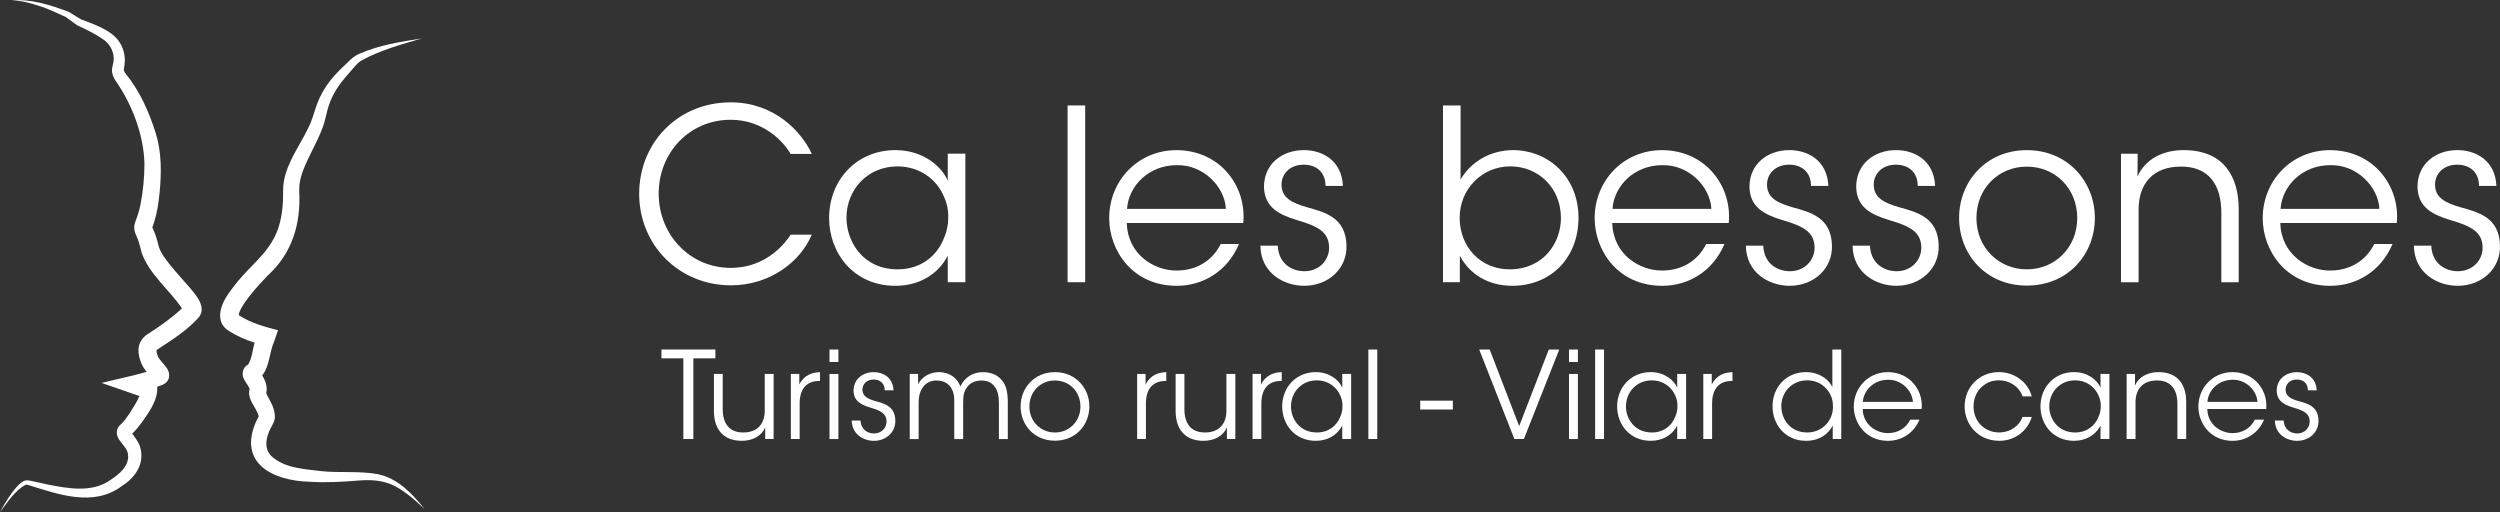 <svg width="332" height="68" viewBox="0 0 332 68" fill="none" xmlns="http://www.w3.org/2000/svg">
<rect x="0" y="0" width="332" height="68" fill="#333333" stroke="none"/>
<g clip-path="url(#clip0_51_1989)">
<path d="M90.751 47.587H87.841V46.414H95.002V47.587H92.078V58.3H90.751V47.587Z" fill="white"/>
<path d="M102.741 58.3H101.62V56.758C101.142 57.884 99.974 58.556 98.439 58.542C95.753 58.495 94.809 56.663 94.809 54.561V49.662H95.977V54.336C95.977 56.199 96.809 57.451 98.741 57.434C100.53 57.417 101.556 56.342 101.556 54.544V49.662H102.738V58.304L102.741 58.3Z" fill="white"/>
<path d="M105.026 49.662H106.147V51.074C106.772 49.788 107.889 49.454 108.897 49.419V50.593H108.785C107.122 50.593 106.194 51.637 106.194 53.595V58.3H105.026V49.658V49.662Z" fill="white"/>
<path d="M110.157 46.417H111.339V48.072H110.157V46.417ZM110.157 49.662H111.339V58.304H110.157V49.662Z" fill="white"/>
<path d="M117.492 51.828C117.492 50.914 116.884 50.399 116.022 50.399C115.078 50.399 114.504 51.04 114.534 51.797C114.565 52.616 115.19 52.954 116.229 53.258C117.458 53.595 118.833 53.947 118.898 55.796C118.962 57.386 117.682 58.542 116.052 58.542C114.66 58.542 113.129 57.659 113.112 55.844H114.28C114.327 57.031 115.207 57.563 116.069 57.563C117.061 57.563 117.747 56.823 117.733 55.943C117.703 54.964 117.061 54.561 115.573 54.128C114.344 53.759 113.383 53.261 113.353 51.896C113.353 50.337 114.582 49.423 116.039 49.423C117.237 49.423 118.579 50.081 118.66 51.832H117.492V51.828Z" fill="white"/>
<path d="M120.803 49.662H121.923V51.026C122.467 49.935 123.665 49.419 124.64 49.419C125.536 49.419 126.382 49.709 126.99 50.399C127.214 50.624 127.503 51.2 127.55 51.299C127.679 51.057 127.852 50.723 128.175 50.385C128.735 49.791 129.581 49.423 130.542 49.423C131.421 49.423 132.267 49.679 132.861 50.289C133.612 51.043 133.836 51.975 133.836 53.5V58.304H132.654V53.551C132.654 52.637 132.511 51.818 132.016 51.255C131.662 50.805 131.119 50.532 130.304 50.532C129.554 50.532 128.817 50.835 128.419 51.432C127.988 52.043 127.907 52.524 127.907 53.503V58.307H126.725V53.503C126.756 52.541 126.613 51.978 126.277 51.446C125.876 50.883 125.268 50.545 124.392 50.532C123.594 50.501 122.922 50.9 122.569 51.415C122.202 51.913 121.995 52.572 121.995 53.486V58.304H120.813V49.662H120.803Z" fill="white"/>
<path d="M135.54 53.964C135.54 51.555 137.33 49.419 140.097 49.419C142.865 49.419 144.668 51.555 144.668 53.981C144.668 56.407 142.878 58.525 140.097 58.525C137.316 58.525 135.54 56.407 135.54 53.981V53.964ZM136.705 53.998C136.705 55.956 138.192 57.434 140.094 57.434C141.996 57.434 143.483 55.956 143.483 53.981C143.483 52.006 142.013 50.528 140.094 50.528C138.175 50.528 136.705 52.006 136.705 53.981V53.998Z" fill="white"/>
<path d="M151.011 49.662H152.132V51.074C152.757 49.788 153.874 49.454 154.882 49.419V50.593H154.77C153.106 50.593 152.179 51.637 152.179 53.595V58.3H151.011V49.658V49.662Z" fill="white"/>
<path d="M164.054 58.3H162.934V56.758C162.455 57.884 161.287 58.556 159.752 58.542C157.066 58.495 156.122 56.663 156.122 54.561V49.662H157.29V54.336C157.29 56.199 158.122 57.451 160.054 57.434C161.844 57.417 162.869 56.342 162.869 54.544V49.662H164.051V58.304L164.054 58.3Z" fill="white"/>
<path d="M166.34 49.662H167.46V51.074C168.085 49.788 169.202 49.454 170.211 49.419V50.593H170.099C168.435 50.593 167.508 51.637 167.508 53.595V58.3H166.34V49.658V49.662Z" fill="white"/>
<path d="M179.434 58.3H178.252V56.516C177.579 57.816 176.269 58.539 174.734 58.539C171.936 58.539 170.275 56.356 170.275 53.978C170.275 51.439 172.112 49.416 174.734 49.416C176.571 49.416 177.834 50.491 178.252 51.473V49.658H179.434V58.3ZM171.44 53.998C171.457 55.557 172.527 57.434 174.893 57.434C176.411 57.434 177.532 56.55 177.994 55.329C178.187 54.912 178.282 54.428 178.282 53.964C178.299 53.483 178.201 53.002 178.011 52.582C177.532 51.395 176.381 50.511 174.863 50.511C172.88 50.511 171.443 52.053 171.443 53.981V53.998H171.44Z" fill="white"/>
<path d="M181.719 46.417H182.9V58.3H181.719V46.417Z" fill="white"/>
<path d="M192.938 53.21V54.384H188.605V53.21H192.938Z" fill="white"/>
<path d="M196.439 46.417H197.831L201.747 56.584L205.679 46.417H207.071L202.372 58.3H201.108L196.439 46.417Z" fill="white"/>
<path d="M208.362 46.417H209.543V48.072H208.362V46.417ZM208.362 49.662H209.543V58.304H208.362V49.662Z" fill="white"/>
<path d="M211.832 46.417H213.014V58.3H211.832V46.417Z" fill="white"/>
<path d="M223.914 58.3H222.732V56.516C222.06 57.816 220.749 58.539 219.214 58.539C216.416 58.539 214.756 56.356 214.756 53.978C214.756 51.439 216.593 49.416 219.214 49.416C221.052 49.416 222.315 50.491 222.732 51.473V49.658H223.914V58.3ZM215.924 53.998C215.941 55.557 217.011 57.434 219.377 57.434C220.895 57.434 222.016 56.55 222.478 55.329C222.671 54.912 222.766 54.428 222.766 53.964C222.783 53.483 222.685 53.002 222.495 52.582C222.016 51.395 220.865 50.511 219.347 50.511C217.364 50.511 215.927 52.053 215.927 53.981V53.998H215.924Z" fill="white"/>
<path d="M226.199 49.662H227.32V51.074C227.945 49.788 229.062 49.454 230.071 49.419V50.593H229.959C228.295 50.593 227.368 51.637 227.368 53.595V58.3H226.199V49.658V49.662Z" fill="white"/>
<path d="M244.519 58.3H243.385V56.516C242.777 57.656 241.626 58.539 239.837 58.539C237.086 58.539 235.392 56.386 235.392 53.961C235.392 51.392 237.246 49.416 239.82 49.416C241.704 49.416 242.954 50.508 243.338 51.409V46.414H244.519V58.297V58.3ZM236.56 53.981C236.577 55.714 237.775 57.434 240.013 57.434C240.971 57.434 241.85 57.048 242.458 56.42C243.083 55.779 243.45 54.895 243.416 53.93C243.416 52.951 243.049 52.115 242.424 51.504C241.816 50.876 240.954 50.508 239.996 50.508C238.013 50.508 236.56 52.016 236.56 53.961V53.978V53.981Z" fill="white"/>
<path d="M247.365 54.319C247.429 56.489 249.267 57.529 250.723 57.516C252.051 57.516 253.121 56.857 253.681 55.731H254.91C254.51 56.663 253.902 57.369 253.168 57.836C252.448 58.3 251.603 58.542 250.723 58.542C247.735 58.542 246.183 56.151 246.183 53.998C246.183 51.46 248.132 49.419 250.706 49.419C251.922 49.419 253.039 49.853 253.854 50.641C254.846 51.603 255.325 52.937 255.195 54.319H247.362H247.365ZM254.031 53.37C253.949 51.862 252.496 50.382 250.723 50.433C248.869 50.433 247.494 51.797 247.382 53.37H254.031Z" fill="white"/>
<path d="M269.821 55.376C269.261 57.209 267.583 58.539 265.522 58.539C262.612 58.539 260.904 56.291 260.904 53.978C260.904 51.426 262.839 49.416 265.444 49.416C267.379 49.416 269.233 50.573 269.824 52.644H268.609C268.065 51.183 266.707 50.508 265.491 50.508C264.483 50.508 263.78 50.811 263.06 51.487C262.486 52.05 262.085 52.981 262.085 53.978C262.085 56.018 263.62 57.43 265.474 57.43C267.121 57.413 268.225 56.417 268.592 55.373H269.821V55.376Z" fill="white"/>
<path d="M280.13 58.3H278.949V56.516C278.276 57.816 276.966 58.539 275.431 58.539C272.633 58.539 270.972 56.356 270.972 53.978C270.972 51.439 272.809 49.416 275.431 49.416C277.268 49.416 278.531 50.491 278.949 51.473V49.658H280.13V58.3ZM272.14 53.998C272.157 55.557 273.227 57.434 275.594 57.434C277.112 57.434 278.232 56.55 278.694 55.329C278.887 54.912 278.983 54.428 278.983 53.964C279 53.483 278.901 53.002 278.711 52.582C278.232 51.395 277.081 50.511 275.563 50.511C273.58 50.511 272.144 52.053 272.144 53.981V53.998H272.14Z" fill="white"/>
<path d="M282.416 49.662H283.536C283.536 50.143 283.536 50.624 283.519 51.204C284.015 50.078 285.183 49.389 286.715 49.419C289.384 49.45 290.328 51.282 290.328 53.387V58.3H289.16V53.626C289.16 51.763 288.328 50.494 286.395 50.528C284.619 50.545 283.597 51.62 283.597 53.418V58.3H282.416V49.658V49.662Z" fill="white"/>
<path d="M293.126 54.319C293.19 56.489 295.027 57.529 296.484 57.516C297.812 57.516 298.882 56.857 299.442 55.731H300.671C300.27 56.663 299.663 57.369 298.929 57.836C298.209 58.3 297.364 58.542 296.484 58.542C293.496 58.542 291.944 56.151 291.944 53.998C291.944 51.46 293.893 49.419 296.467 49.419C297.683 49.419 298.8 49.853 299.615 50.641C300.607 51.603 301.085 52.937 300.956 54.319H293.122H293.126ZM299.792 53.37C299.71 51.862 298.257 50.382 296.484 50.433C294.63 50.433 293.255 51.797 293.143 53.37H299.792Z" fill="white"/>
<path d="M306.488 51.828C306.488 50.914 305.88 50.399 305.018 50.399C304.074 50.399 303.5 51.04 303.53 51.797C303.561 52.616 304.186 52.954 305.225 53.258C306.454 53.595 307.829 53.947 307.894 55.796C307.958 57.386 306.678 58.542 305.048 58.542C303.656 58.542 302.124 57.659 302.107 55.844H303.276C303.323 57.031 304.203 57.563 305.065 57.563C306.057 57.563 306.743 56.823 306.729 55.943C306.698 54.964 306.057 54.561 304.569 54.128C303.34 53.759 302.379 53.261 302.349 51.896C302.349 50.337 303.578 49.423 305.035 49.423C306.233 49.423 307.575 50.081 307.656 51.832H306.488V51.828Z" fill="white"/>
<path d="M107.804 31.167C106.29 34.783 102.215 37.891 97.07 37.891C90.156 37.891 84.883 32.531 84.883 25.742C84.883 18.952 90.031 13.592 97.04 13.592C102.819 13.592 106.449 17.462 107.807 20.443H104.996C104.208 19.048 101.556 15.906 97.04 15.906C91.576 15.906 87.474 20.252 87.474 25.708C87.474 31.163 91.61 35.575 97.04 35.575C101.933 35.575 104.429 32.054 104.996 31.167H107.807H107.804Z" fill="white"/>
<path d="M128.199 37.478H125.862V33.957C124.535 36.526 121.947 37.956 118.915 37.956C113.39 37.956 110.106 33.64 110.106 28.945C110.106 23.934 113.736 19.935 118.915 19.935C122.545 19.935 125.041 22.061 125.862 23.995V20.409H128.199V37.475V37.478ZM112.412 28.98C112.443 32.057 114.558 35.769 119.231 35.769C122.229 35.769 124.44 34.026 125.357 31.614C125.737 30.788 125.924 29.836 125.924 28.918C125.954 27.966 125.767 27.015 125.387 26.189C124.44 23.841 122.168 22.098 119.166 22.098C115.251 22.098 112.409 25.145 112.409 28.949V28.98H112.412Z" fill="white"/>
<path d="M141.775 14.005H144.111V37.478H141.775V14.005Z" fill="white"/>
<path d="M149.636 29.614C149.762 33.896 153.392 35.96 156.268 35.926C158.889 35.926 161.005 34.626 162.109 32.405H164.54C163.752 34.244 162.55 35.639 161.1 36.561C159.681 37.482 158.007 37.956 156.268 37.956C150.363 37.956 147.3 33.231 147.3 28.98C147.3 23.968 151.151 19.939 156.234 19.939C158.635 19.939 160.845 20.795 162.455 22.351C164.411 24.254 165.358 26.888 165.107 29.614H149.636ZM162.801 27.741C162.642 24.759 159.769 21.842 156.265 21.934C152.601 21.934 149.887 24.63 149.667 27.741H162.801Z" fill="white"/>
<path d="M176.031 24.695C176.031 22.886 174.832 21.869 173.128 21.869C171.263 21.869 170.129 23.139 170.19 24.63C170.255 26.247 171.484 26.912 173.539 27.516C175.97 28.181 178.686 28.881 178.812 32.528C178.938 35.667 176.411 37.953 173.192 37.953C170.445 37.953 167.413 36.209 167.382 32.623H169.688C169.783 34.971 171.518 36.018 173.223 36.018C175.182 36.018 176.537 34.558 176.506 32.815C176.442 30.88 175.182 30.085 172.245 29.229C169.813 28.499 167.919 27.516 167.857 24.821C167.857 21.743 170.289 19.935 173.162 19.935C175.528 19.935 178.18 21.235 178.34 24.695H176.034H176.031Z" fill="white"/>
<path d="M191.628 14.005H193.964V23.838C195.383 21.426 197.944 19.969 200.878 19.935C205.71 19.935 209.625 23.582 209.625 28.911C209.625 34.241 205.961 37.953 200.816 37.953C197.628 37.953 195.132 36.397 193.869 33.954V37.475H191.628V14.005ZM207.289 28.915C207.289 25.012 204.351 22.095 200.565 22.095C196.779 22.095 193.842 25.141 193.842 28.915C193.842 32.688 196.524 35.766 200.473 35.766C204.99 35.766 207.292 32.245 207.292 28.945V28.915H207.289Z" fill="white"/>
<path d="M214.107 29.614C214.233 33.896 217.863 35.96 220.739 35.926C223.361 35.926 225.476 34.626 226.58 32.405H229.011C228.223 34.244 227.021 35.639 225.571 36.561C224.152 37.482 222.478 37.956 220.739 37.956C214.834 37.956 211.771 33.231 211.771 28.98C211.771 23.968 215.622 19.939 220.705 19.939C223.106 19.939 225.317 20.795 226.926 22.351C228.882 24.254 229.829 26.888 229.578 29.614H214.107ZM227.272 27.741C227.113 24.759 224.24 21.842 220.736 21.934C217.072 21.934 214.359 24.63 214.138 27.741H227.272Z" fill="white"/>
<path d="M240.502 24.695C240.502 22.886 239.303 21.869 237.599 21.869C235.735 21.869 234.6 23.139 234.662 24.63C234.726 26.247 235.955 26.912 238.01 27.516C240.441 28.181 243.158 28.881 243.283 32.528C243.409 35.667 240.882 37.953 237.663 37.953C234.916 37.953 231.884 36.209 231.853 32.623H234.159C234.254 34.971 235.989 36.018 237.694 36.018C239.653 36.018 241.008 34.558 240.978 32.815C240.913 30.88 239.653 30.085 236.716 29.229C234.285 28.499 232.39 27.516 232.329 24.821C232.329 21.743 234.76 19.935 237.633 19.935C240 19.935 242.652 21.235 242.811 24.695H240.506H240.502Z" fill="white"/>
<path d="M254.676 24.695C254.676 22.886 253.477 21.869 251.773 21.869C249.908 21.869 248.774 23.139 248.835 24.63C248.9 26.247 250.129 26.912 252.184 27.516C254.615 28.181 257.331 28.881 257.457 32.528C257.583 35.667 255.056 37.953 251.837 37.953C249.09 37.953 246.058 36.209 246.027 32.623H248.333C248.428 34.971 250.163 36.018 251.868 36.018C253.827 36.018 255.182 34.558 255.151 32.815C255.087 30.88 253.827 30.085 250.89 29.229C248.458 28.499 246.564 27.516 246.502 24.821C246.502 21.743 248.934 19.935 251.807 19.935C254.173 19.935 256.825 21.235 256.985 24.695H254.679H254.676Z" fill="white"/>
<path d="M260.17 28.915C260.17 24.155 263.705 19.939 269.169 19.939C274.633 19.939 278.198 24.159 278.198 28.949C278.198 33.739 274.663 37.925 269.169 37.925C263.675 37.925 260.17 33.739 260.17 28.949V28.918V28.915ZM262.472 28.98C262.472 32.849 265.41 35.769 269.165 35.769C272.921 35.769 275.858 32.852 275.858 28.949C275.858 25.046 272.955 22.129 269.165 22.129C265.376 22.129 262.472 25.046 262.472 28.949V28.98Z" fill="white"/>
<path d="M281.669 20.413H283.879C283.879 21.365 283.879 22.317 283.849 23.459C284.827 21.238 287.132 19.874 290.165 19.939C295.438 20.003 297.299 23.62 297.299 27.775V37.482H294.993V28.25C294.993 24.568 293.35 22.064 289.53 22.125C286.025 22.156 284.005 24.282 284.005 27.837V37.482H281.669V20.416V20.413Z" fill="white"/>
<path d="M302.824 29.614C302.95 33.896 306.58 35.96 309.456 35.926C312.077 35.926 314.193 34.626 315.296 32.405H317.728C316.94 34.244 315.738 35.639 314.288 36.561C312.868 37.482 311.194 37.956 309.456 37.956C303.551 37.956 300.488 33.231 300.488 28.98C300.488 23.968 304.338 19.939 309.422 19.939C311.823 19.939 314.033 20.795 315.643 22.351C317.599 24.254 318.546 26.888 318.295 29.614H302.824ZM315.989 27.741C315.83 24.759 312.957 21.842 309.452 21.934C305.788 21.934 303.075 24.63 302.854 27.741H315.989Z" fill="white"/>
<path d="M329.216 24.695C329.216 22.886 328.017 21.869 326.312 21.869C324.448 21.869 323.314 23.139 323.375 24.63C323.439 26.247 324.669 26.912 326.723 27.516C329.154 28.181 331.871 28.881 331.997 32.528C332.122 35.667 329.596 37.953 326.377 37.953C323.63 37.953 320.597 36.209 320.567 32.623H322.872C322.967 34.971 324.703 36.018 326.407 36.018C328.367 36.018 329.722 34.558 329.691 32.815C329.626 30.88 328.367 30.085 325.429 29.229C322.998 28.499 321.103 27.516 321.042 24.821C321.042 21.743 323.473 19.935 326.346 19.935C328.713 19.935 331.365 21.235 331.525 24.695H329.219H329.216Z" fill="white"/>
<path d="M17.403 57.339C17.4 57.321 17.4 57.325 17.403 57.339V57.339Z" fill="white"/>
<path d="M34.049 50.484C34.093 50.464 34.137 50.433 34.181 50.399C34.137 50.426 34.096 50.46 34.049 50.484Z" fill="white"/>
<path d="M35.302 52.384L35.288 52.425C35.288 52.425 35.295 52.408 35.298 52.401C35.312 52.381 35.319 52.343 35.322 52.306C35.312 52.333 35.309 52.361 35.302 52.384Z" fill="white"/>
<path d="M34.531 49.368C34.531 49.368 34.524 49.351 34.521 49.351C34.521 49.355 34.528 49.365 34.531 49.368Z" fill="white"/>
<path d="M50.219 62.971C47.672 62.507 45.058 62.838 42.542 62.555C40.195 62.265 37.709 62.149 35.984 60.518C35.03 59.477 35.336 58.079 35.934 56.874C36.219 56.383 36.572 55.745 36.501 55.192C36.44 53.944 35.713 53.094 35.353 52.2C35.567 51.378 35.224 50.501 34.82 49.866C34.82 49.863 34.813 49.86 34.813 49.853C35.808 48.666 35.777 46.775 36.375 45.434L36.925 43.855C35.19 43.408 33.322 42.906 31.811 41.917C31.777 41.897 31.736 41.866 31.699 41.842C31.764 41.358 32.083 40.822 32.409 40.32C33.302 38.99 34.402 37.799 35.526 36.615C38.816 33.63 39.974 29.713 39.737 25.353C39.72 24.793 39.784 24.251 39.923 23.681C40.46 21.508 42.039 19.208 42.895 16.806C43.081 16.288 43.238 15.643 43.367 15.09C43.652 13.797 44.175 12.583 44.929 11.484C45.533 10.604 46.267 9.788 47.024 8.932C47.343 8.54 47.72 8.168 48.175 7.939C50.627 6.626 53.354 5.889 56.016 5.104C53.238 5.53 50.369 5.991 47.751 7.124C47.197 7.352 46.674 7.765 46.26 8.195C45.455 8.963 44.599 9.751 43.866 10.693C43.129 11.624 42.521 12.692 42.1 13.821C41.7 14.94 41.482 15.909 40.969 16.922C39.985 18.99 38.616 20.836 37.913 23.132C37.72 23.818 37.594 24.565 37.597 25.308C37.594 25.776 37.597 26.267 37.574 26.731C37.237 33.425 33.672 34.148 30.368 38.952C29.305 40.433 28.419 42.804 30.466 43.991C31.519 44.66 32.636 45.134 33.804 45.506C33.546 46.516 33.451 47.591 32.966 48.396C32.966 48.396 32.969 48.396 32.972 48.399C32.972 48.399 32.833 48.481 32.809 48.498C32.252 48.846 32.086 49.682 32.348 50.225C32.555 50.726 32.901 51.088 33.084 51.501C33.135 51.61 33.149 51.678 33.149 51.678C33.152 51.678 33.152 51.654 33.163 51.644C32.806 52.746 33.655 53.722 34.052 54.523C34.229 54.844 34.341 55.165 34.341 55.271C34.355 55.346 34.341 55.278 34.358 55.301C34.239 55.513 34.127 55.728 34.022 55.95C31.526 61.559 36.304 63.872 41.16 63.974C43.306 64.124 45.516 63.984 47.615 63.814C49.272 63.688 50.888 63.763 52.389 64.53C53.503 65.103 54.511 65.902 55.445 66.738L56.383 67.608C54.8 65.615 52.851 63.527 50.219 62.985V62.971ZM31.628 41.784C31.607 41.77 31.614 41.774 31.628 41.784V41.784ZM34.521 49.351C34.521 49.351 34.528 49.358 34.531 49.368C34.531 49.365 34.524 49.355 34.521 49.351ZM34.049 50.484C34.096 50.457 34.137 50.426 34.181 50.399C34.137 50.433 34.093 50.464 34.049 50.484ZM35.288 52.425L35.302 52.384C35.312 52.357 35.316 52.33 35.322 52.306C35.316 52.347 35.309 52.384 35.298 52.401C35.298 52.408 35.288 52.425 35.288 52.425Z" fill="white"/>
<path d="M22.643 35.25C22.015 34.442 21.369 33.667 21.074 32.712C20.894 31.968 20.7 31.221 20.357 30.481C20.31 30.375 20.256 30.262 20.225 30.194C20.276 30.027 20.395 29.723 20.446 29.583C20.877 28.239 21.047 26.98 21.193 25.619C21.447 23.006 21.475 20.242 20.694 17.731C19.821 14.92 18.602 12.18 16.768 9.884C16.636 9.717 16.517 9.546 16.459 9.389C16.422 9.29 16.449 9.15 16.52 8.731C16.7 7.635 16.459 6.411 15.81 5.517C14.754 3.903 12.058 3.081 10.764 2.576L9.192 1.61L9.151 1.586C6.734 0.669 4.184 -0.137 1.579 0.02C2.859 0.082 4.095 0.416 5.301 0.822C6.401 1.15 7.929 1.897 8.747 2.265L10.242 3.354C11.376 3.879 12.554 4.439 13.552 5.128C14.69 5.803 15.345 7.158 15.016 8.461C14.982 8.656 14.805 9.14 14.9 9.669C14.972 10.119 15.206 10.508 15.434 10.843C17.593 13.978 19.094 17.987 19.183 21.733C19.176 23.538 19.013 25.37 18.66 27.141C18.5 28.007 18.252 28.724 17.95 29.498C17.858 29.802 17.804 30.092 17.838 30.443C17.861 30.777 18.065 31.231 18.177 31.467C18.48 32.101 18.622 32.886 18.819 33.596C19.872 36.489 22.52 38.502 24.157 40.948C24.12 40.989 24.082 41.026 24.042 41.067C22.812 42.204 21.189 43.36 19.739 44.288C19.009 44.691 18.425 45.492 18.395 46.345C18.357 47.062 18.53 47.604 18.765 48.253C18.972 48.734 19.22 49.068 19.485 49.375C17.603 49.941 15.186 50.406 13.501 50.856C14.646 51.252 16.948 52.05 18.507 52.592C18.191 53.404 17.648 54.175 17.196 54.909C16.894 55.37 16.469 55.96 16.113 56.294C15.987 56.397 15.878 56.499 15.773 56.635C15.44 57.079 15.444 57.696 15.695 58.167C16.075 58.891 16.724 59.351 16.938 60.044C17.396 61.726 15.868 62.957 14.585 63.797C12.146 65.468 8.999 64.865 6.255 64.329L4.285 63.892C4.004 63.844 3.732 63.749 3.419 63.8C2.937 63.906 2.571 64.295 2.268 64.605C1.351 65.632 0.659 66.799 0 67.996C0.992 66.71 1.936 65.206 3.338 64.407C3.491 64.353 3.498 64.353 3.671 64.383C7.702 65.636 12.452 67.41 16.252 64.493C18.021 63.384 19.284 61.456 18.585 59.29C18.374 58.648 17.909 58.068 17.563 57.58C18.035 57.144 18.466 56.598 18.853 56.066C19.702 54.844 20.639 53.609 20.863 52.06C20.873 51.937 20.87 52.06 20.873 51.886C20.873 51.886 20.877 51.572 20.884 51.354C21.121 51.276 21.363 51.194 21.6 51.098C21.801 51.006 22.011 50.87 22.16 50.692C22.646 50.17 22.5 49.3 22.096 48.805C21.852 48.44 21.128 47.71 20.982 47.366C20.907 47.151 20.755 46.714 20.792 46.489C20.795 46.496 20.772 46.478 20.982 46.356C22.897 45.104 24.751 43.94 26.341 42.207C27.57 40.812 25.936 39.072 25.084 38.069C24.242 37.093 23.4 36.185 22.646 35.247L22.643 35.25ZM20.198 30.129C20.198 30.119 20.198 30.122 20.198 30.129V30.129ZM20.208 30.256C20.208 30.256 20.208 30.249 20.208 30.245C20.208 30.252 20.208 30.256 20.208 30.256Z" fill="white"/>
</g>
<defs>
<clipPath id="clip0_51_1989">
<rect width="332" height="68" fill="white"/>
</clipPath>
</defs>
</svg>

